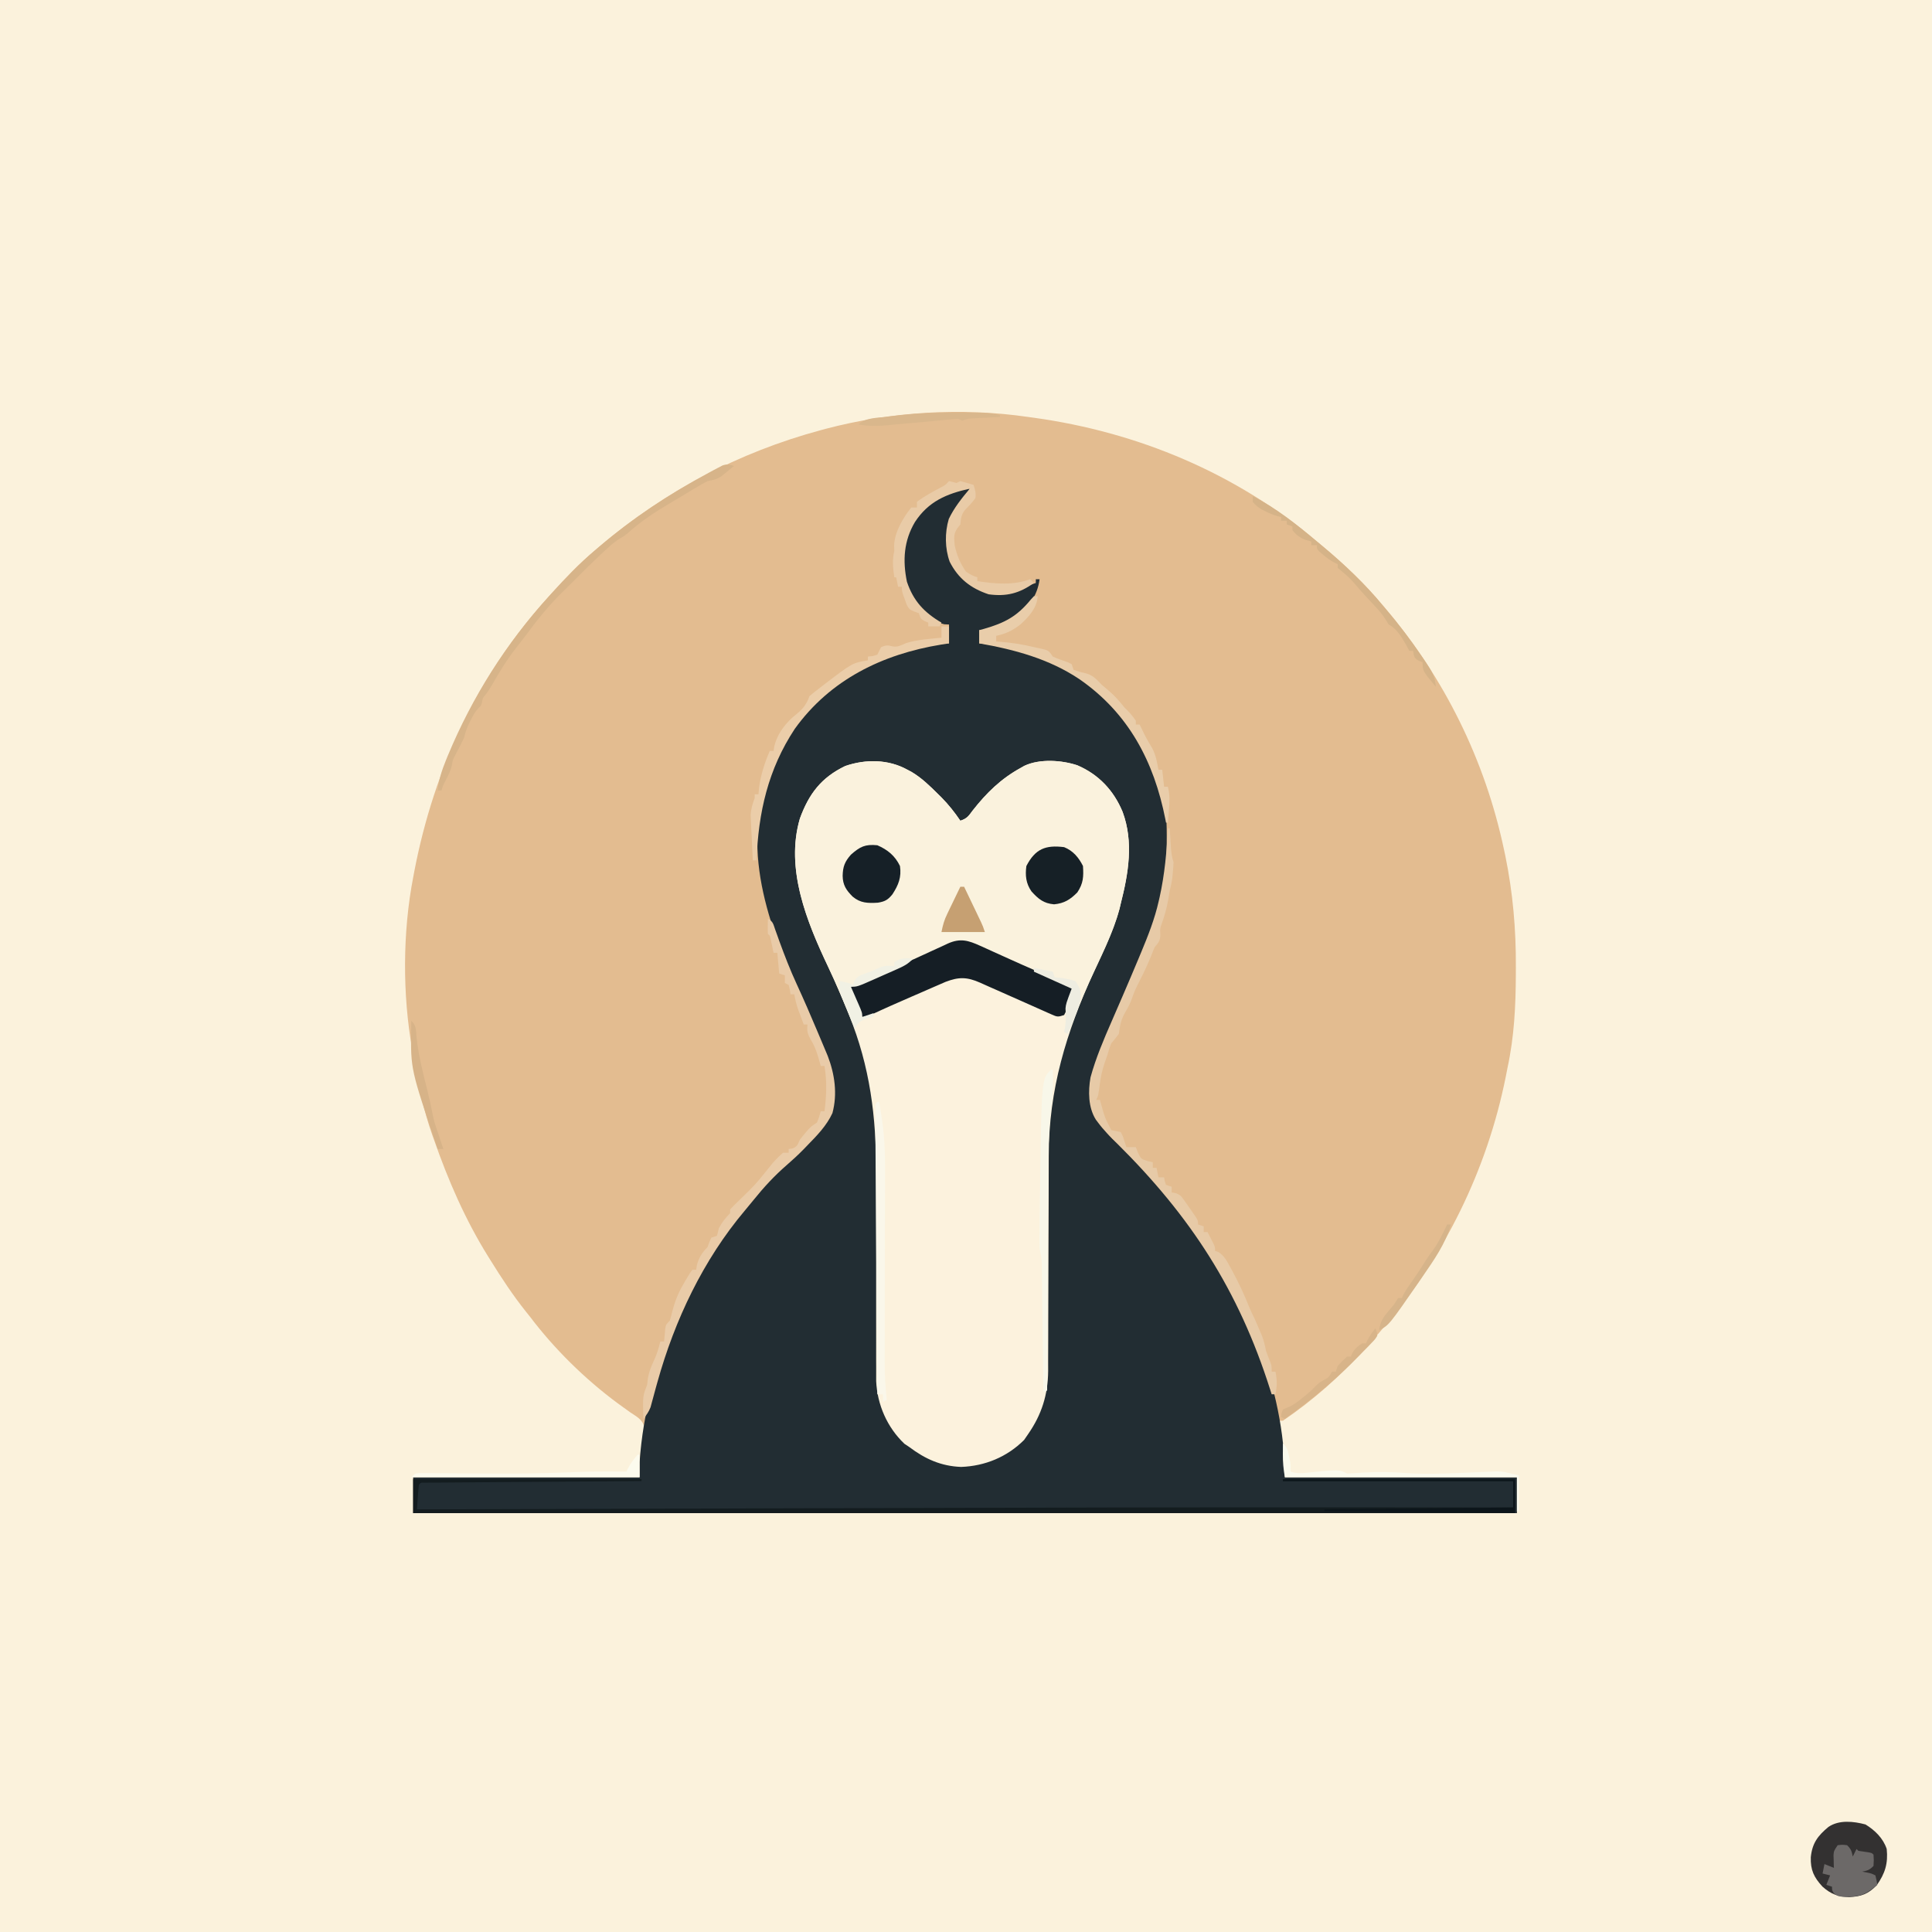<svg version="1.1" xmlns="http://www.w3.org/2000/svg" width="1024" height="1024">
<rect width="100%" height="100%" fill="#808080" stroke="none"/>
<path d="M0 0 C337.92 0 675.84 0 1024 0 C1024 337.92 1024 675.84 1024 1024 C686.08 1024 348.16 1024 0 1024 C0 686.08 0 348.16 0 0 Z " fill="#FBF2DC" transform="translate(0,0)"/>
<path d="M0 0 C1.01 0.14 2.02 0.28 3.06 0.42 C58.34 8.1 110.22 29.83 153 66 C154.1 66.91 155.2 67.83 156.3 68.74 C167.69 78.26 178.53 88.54 188 100 C188.44 100.51 188.87 101.02 189.32 101.55 C220.55 138.21 242.17 182.15 252.12 229.19 C252.37 230.32 252.61 231.45 252.86 232.62 C256.88 252.32 258.55 271.58 258.44 291.69 C258.44 292.83 258.43 293.96 258.43 295.14 C258.37 312.12 257.6 328.36 254 345 C253.68 346.62 253.37 348.24 253.05 349.86 C243.15 399.16 220.61 444.83 188 483 C187.35 483.77 186.7 484.54 186.02 485.34 C184.38 487.25 182.69 489.13 181 491 C180.19 491.91 179.39 492.82 178.56 493.75 C165.71 508.13 150.97 521.16 135 532 C134.34 532 133.68 532 133 532 C133.09 532.7 133.18 533.39 133.28 534.11 C133.69 537.28 134.09 540.45 134.5 543.62 C134.64 544.72 134.79 545.81 134.93 546.94 C135.07 548 135.2 549.07 135.34 550.16 C135.53 551.63 135.53 551.63 135.72 553.12 C136.01 556.07 136 559.04 136 562 C176.59 562 217.18 562 259 562 C259 568.27 259 574.54 259 581 C65.95 581 -127.1 581 -326 581 C-326 574.73 -326 568.46 -326 562 C-286.4 562 -246.8 562 -206 562 C-206 559.36 -206 556.72 -206 554 C-205.89 552.63 -205.75 551.26 -205.56 549.89 C-205.47 549.22 -205.38 548.55 -205.29 547.85 C-205.15 546.84 -205.15 546.84 -205 545.81 C-204.64 543.21 -204.31 540.61 -204 538 C-203.83 537.13 -203.67 536.25 -203.5 535.36 C-204.35 531.35 -207.85 529.69 -211.06 527.5 C-212.55 526.43 -214.04 525.36 -215.52 524.28 C-216.27 523.73 -217.03 523.19 -217.81 522.62 C-234.94 509.93 -251.16 493.99 -264 477 C-264.78 476.03 -265.56 475.05 -266.36 474.05 C-273.22 465.44 -279.2 456.34 -285 447 C-285.42 446.32 -285.85 445.65 -286.28 444.95 C-298.42 425.45 -307.43 404.65 -315 383 C-315.29 382.18 -315.58 381.36 -315.89 380.52 C-320.44 367.68 -323.2 354.6 -325.46 341.18 C-325.8 339.2 -326.14 337.22 -326.5 335.24 C-331.74 306.22 -331.6 272.91 -326 244 C-325.79 242.89 -325.58 241.78 -325.37 240.64 C-314.88 186.15 -291.47 136.19 -254 95 C-253.42 94.35 -252.83 93.71 -252.23 93.04 C-245.17 85.27 -238.02 77.8 -230 71 C-228.65 69.84 -228.65 69.84 -227.28 68.66 C-193 39.54 -153.44 18.73 -110 7 C-109.13 6.76 -108.26 6.53 -107.36 6.29 C-72.76 -2.83 -35.45 -5.17 0 0 Z " fill="#E3BC90" transform="translate(545,221)"/>
<path d="M0 0 C-1.94 4.2 -4.63 7.74 -7.34 11.46 C-12.02 18.62 -12.02 26.71 -11 35 C-8.7 43.03 -3.93 47.96 3.03 52.25 C9.95 55.86 17.41 56.39 24.88 54.13 C27.3 53.17 29.65 52.11 32 51 C33.49 50.5 33.49 50.5 35 50 C35 49.34 35 48.68 35 48 C35.66 48 36.32 48 37 48 C35.88 56.92 30.79 63.43 24 69 C18.23 72.71 11.89 75 5 75 C5 77.31 5 79.62 5 82 C6.92 82.19 6.92 82.19 8.88 82.38 C30.44 84.85 50.3 93.14 67 107 C67.85 107.69 68.7 108.37 69.57 109.08 C88.37 125.02 99.91 147.87 104 172 C104.4 177.28 104.44 182.52 104.38 187.81 C104.37 188.52 104.37 189.23 104.36 189.95 C104.27 200.25 103.9 210.04 101 220 C100.81 220.7 100.61 221.4 100.41 222.11 C95.79 238.41 88.64 253.81 81.9 269.31 C78.86 276.3 75.89 283.33 72.97 290.37 C72.21 292.2 71.44 294.03 70.68 295.85 C66 307.15 61.85 319.17 66.17 331.27 C67.62 334.01 69.18 336.49 71 339 C71.61 339.87 71.61 339.87 72.23 340.76 C74.37 343.55 76.89 345.81 79.55 348.07 C92.66 359.48 104.74 371.98 115 386 C116.14 387.47 116.14 387.47 117.3 388.96 C145.86 425.81 167 476.91 167 524 C207.59 524 248.18 524 290 524 C290 530.27 290 536.54 290 543 C96.95 543 -96.1 543 -295 543 C-295 536.73 -295 530.46 -295 524 C-255.4 524 -215.8 524 -175 524 C-175 521.36 -175 518.72 -175 516 C-171.46 463.34 -146.14 409.03 -110 371 C-108.78 369.61 -107.58 368.22 -106.38 366.81 C-101.58 361.31 -96.46 356.21 -90.94 351.44 C-82.69 344.27 -73.64 336.1 -72.73 324.52 C-72.09 306.03 -80.07 290.98 -87.47 274.43 C-105.06 235.01 -122.25 194.21 -106.27 151.03 C-104.75 147.22 -102.94 143.61 -101 140 C-100.54 139.06 -100.08 138.12 -99.6 137.16 C-87.22 112.8 -63.31 95.21 -37.75 86.62 C-28.94 83.79 -20.31 81.59 -11 82 C-11 78.7 -11 75.4 -11 72 C-11.82 71.96 -12.65 71.92 -13.5 71.88 C-21.4 69.9 -26.22 64.19 -30.52 57.54 C-35.78 48.49 -36.46 38.29 -35 28 C-33.58 23.53 -31.65 19.86 -29 16 C-28.53 15.32 -28.06 14.63 -27.58 13.93 C-21.37 5.91 -10.47 -1.01 0 0 Z " fill="#222D33" transform="translate(514,259)"/>
<path d="M0 0 C0.7 0.37 1.39 0.73 2.11 1.11 C7.5 4.3 11.83 8.56 16.25 12.94 C16.84 13.52 17.43 14.11 18.04 14.71 C21.82 18.55 24.97 22.54 28 27 C31.63 25.79 32.3 24.58 34.56 21.56 C41.86 12.25 49.57 4.71 60 -1 C60.63 -1.36 61.26 -1.72 61.91 -2.09 C70.02 -5.94 81.72 -5.14 90 -2.38 C101.34 2.48 109.3 10.97 114 22.3 C119.93 38.28 117.09 54.93 113 71 C112.68 72.36 112.68 72.36 112.35 73.75 C109.27 85.33 103.64 96.44 98.68 107.3 C84.16 139.09 74.84 169.54 74.86 204.71 C74.86 206.05 74.85 207.39 74.85 208.73 C74.84 211.59 74.83 214.46 74.83 217.32 C74.83 221.86 74.81 226.4 74.79 230.95 C74.78 232.51 74.78 234.07 74.77 235.63 C74.77 236.41 74.76 237.2 74.76 238 C74.72 248.56 74.69 259.11 74.67 269.66 C74.67 276.81 74.64 283.95 74.6 291.1 C74.59 294.87 74.57 298.64 74.58 302.4 C74.58 305.95 74.57 309.5 74.54 313.05 C74.53 314.95 74.54 316.85 74.55 318.75 C74.42 331.21 71.1 341.76 64 352 C63.28 353.05 62.56 354.1 61.81 355.19 C52.8 364.2 41.14 369.03 28.44 369.5 C17.85 369.12 9.35 365.3 1 359 C0.13 358.42 -0.73 357.85 -1.62 357.25 C-10.77 348.58 -16.03 336.55 -16.62 324 C-16.64 321.51 -16.64 319.03 -16.61 316.54 C-16.62 315.16 -16.62 313.77 -16.63 312.39 C-16.64 309.43 -16.64 306.48 -16.62 303.52 C-16.6 298.83 -16.61 294.13 -16.63 289.44 C-16.65 281.15 -16.64 272.86 -16.63 264.57 C-16.61 252.13 -16.62 239.68 -16.65 227.24 C-16.66 222.6 -16.66 217.96 -16.64 213.31 C-16.56 184 -19.89 157.25 -31 130 C-31.29 129.29 -31.57 128.58 -31.87 127.85 C-34.97 120.22 -38.19 112.67 -41.71 105.23 C-53.1 81.16 -64.97 52.84 -57.04 25.84 C-52.24 12.71 -45.72 4.12 -33 -2 C-22.2 -5.72 -10.06 -5.62 0 0 Z " fill="#FCF2DD" transform="translate(481,408)"/>
<path d="M0 0 C0.7 0.37 1.39 0.73 2.11 1.11 C7.5 4.3 11.83 8.56 16.25 12.94 C16.84 13.52 17.43 14.11 18.04 14.71 C21.82 18.55 24.97 22.54 28 27 C31.63 25.79 32.3 24.58 34.56 21.56 C41.86 12.25 49.57 4.71 60 -1 C60.63 -1.36 61.26 -1.72 61.91 -2.09 C70.02 -5.94 81.72 -5.14 90 -2.38 C101.34 2.48 109.3 10.97 114 22.3 C119.93 38.28 117.09 54.93 113 71 C112.68 72.36 112.68 72.36 112.35 73.75 C108.8 87.1 102.09 99.87 96.38 112.4 C92.27 121.48 88.62 130.73 85 140 C84.34 139.67 83.68 139.34 83 139 C83.19 138.07 83.37 137.14 83.56 136.19 C84.24 132.99 84.24 132.99 83 130 C82.01 130.33 81.02 130.66 80 131 C78.23 130.5 78.23 130.5 76.24 129.62 C75.49 129.29 74.74 128.96 73.97 128.62 C72.76 128.08 72.76 128.08 71.53 127.52 C70.69 127.15 69.85 126.78 68.99 126.4 C66.3 125.21 63.62 124.01 60.94 122.81 C58.28 121.63 55.62 120.45 52.96 119.28 C51.31 118.55 49.65 117.81 48 117.07 C46.46 116.38 44.91 115.7 43.36 115.03 C41.71 114.31 40.07 113.57 38.44 112.82 C31.54 109.78 27.13 109.72 20.06 112.46 C18.63 113.07 17.22 113.68 15.8 114.31 C15.04 114.64 14.29 114.96 13.51 115.3 C11.1 116.34 8.71 117.39 6.31 118.44 C4.69 119.14 3.07 119.84 1.45 120.54 C-6.01 123.69 -6.01 123.69 -13.3 127.22 C-15 128 -15 128 -18 128 C-18 128.99 -18 129.98 -18 131 C-19.09 131.25 -20.19 131.5 -21.31 131.75 C-25.21 133.07 -25.85 133.74 -28 137 C-28.36 136.11 -28.36 136.11 -28.73 135.21 C-33.14 124.4 -37.63 113.67 -42.64 103.13 C-53.76 79.73 -64.73 52.02 -57.04 25.84 C-52.24 12.71 -45.72 4.12 -33 -2 C-22.2 -5.72 -10.06 -5.62 0 0 Z " fill="#FAF2DD" transform="translate(481,408)"/>
<path d="M0 0 C1.59 0.72 1.59 0.72 3.22 1.45 C4.35 1.96 5.48 2.48 6.64 3.01 C8.44 3.82 10.23 4.63 12.02 5.44 C13.26 6 14.5 6.56 15.74 7.12 C20.21 9.15 24.7 11.13 29.2 13.09 C30.45 13.64 31.7 14.19 32.95 14.74 C35.34 15.78 37.74 16.83 40.14 17.86 C41.21 18.34 42.29 18.81 43.4 19.3 C44.36 19.72 45.31 20.13 46.29 20.56 C48.46 21.7 48.46 21.7 49.46 23.7 C48.57 26.7 48.57 26.7 47.21 30.26 C46.55 32.03 46.55 32.03 45.88 33.83 C45.41 34.78 44.94 35.72 44.46 36.7 C41.09 37.82 40.76 37.68 37.7 36.32 C36.95 35.99 36.2 35.66 35.43 35.32 C34.22 34.78 34.22 34.78 32.98 34.22 C32.15 33.85 31.31 33.48 30.45 33.1 C27.76 31.91 25.08 30.71 22.39 29.51 C19.74 28.33 17.08 27.15 14.42 25.98 C12.76 25.24 11.11 24.51 9.46 23.77 C7.91 23.08 6.37 22.4 4.82 21.73 C3.17 21.01 1.53 20.27 -0.11 19.52 C-6.95 16.5 -11.35 16.4 -18.38 19.11 C-19.75 19.7 -21.13 20.3 -22.5 20.9 C-23.61 21.38 -23.61 21.38 -24.74 21.87 C-27.1 22.89 -29.44 23.92 -31.79 24.95 C-33.35 25.63 -34.92 26.3 -36.48 26.98 C-43.88 30.19 -51.26 33.44 -58.57 36.88 C-60.54 37.7 -60.54 37.7 -62.54 37.7 C-63.55 35.41 -64.55 33.12 -65.54 30.82 C-65.83 30.17 -66.12 29.52 -66.41 28.85 C-68.54 23.93 -68.54 23.93 -68.54 21.7 C-67.44 21.24 -66.35 20.77 -65.21 20.29 C-63.57 19.6 -61.93 18.9 -60.29 18.2 C-59.4 17.82 -58.5 17.44 -57.57 17.05 C-51.93 14.64 -46.33 12.16 -40.75 9.61 C-37.52 8.13 -34.28 6.66 -31.04 5.19 C-29.42 4.45 -27.8 3.7 -26.19 2.95 C-23.89 1.88 -21.58 0.83 -19.27 -0.21 C-18.58 -0.54 -17.89 -0.87 -17.17 -1.2 C-10.56 -4.16 -6.35 -2.88 0 0 Z " fill="#151E25" transform="translate(519.543,501.301)"/>
<path d="M0 0 C39.93 0 79.86 0 121 0 C121 0.33 121 0.66 121 1 C120.4 1 119.8 1.01 119.18 1.01 C104.55 1.12 89.92 1.22 75.29 1.34 C68.21 1.39 61.14 1.45 54.06 1.5 C47.24 1.54 40.42 1.6 33.6 1.65 C30.99 1.67 28.38 1.69 25.77 1.71 C22.13 1.73 18.49 1.76 14.85 1.79 C13.22 1.8 13.22 1.8 11.55 1.81 C10.07 1.83 10.07 1.83 8.56 1.84 C7.27 1.85 7.27 1.85 5.95 1.86 C4 1.79 4 1.79 3 3 C2.77 5.18 2.59 7.37 2.44 9.56 C2.31 11.36 2.31 11.36 2.18 13.19 C2.12 14.12 2.06 15.05 2 16 C2.71 16 3.42 16 4.15 15.99 C60.19 15.83 116.22 15.67 172.26 15.51 C175.49 15.5 178.72 15.49 181.95 15.48 C379.96 14.93 379.96 14.93 502.31 14.94 C503.4 14.94 504.48 14.94 505.6 14.94 C531.4 14.95 557.2 14.97 583 15 C583 10.38 583 5.76 583 1 C542.74 1 502.48 1 461 1 C461 0.67 461 0.34 461 0 C501.59 0 542.18 0 584 0 C584 5.94 584 11.88 584 18 C391.28 18 198.56 18 0 18 C0 12.06 0 6.12 0 0 Z " fill="#131C1F" transform="translate(219,784)"/>
<path d="M0 0 C0.33 0 0.66 0 1 0 C1.06 1.05 1.12 2.1 1.18 3.18 C1.27 4.55 1.35 5.93 1.44 7.31 C1.48 8 1.52 8.69 1.56 9.4 C1.75 12.47 2.02 15.07 3 18 C2.94 19.82 2.81 21.63 2.62 23.44 C2.49 24.86 2.49 24.86 2.35 26.31 C2.05 28.63 1.59 30.75 1 33 C0.7 34.73 0.41 36.46 0.12 38.19 C-0.66 42.66 -1.88 46.74 -3.41 51 C-4.16 53.18 -4.16 53.18 -4 56.31 C-4 59.63 -4.91 60.51 -7 63 C-7.71 64.65 -8.37 66.32 -9 68 C-10.85 72.4 -12.8 76.69 -15 80.93 C-16.53 83.91 -17.92 86.74 -18.94 89.94 C-19.91 92.74 -21.06 94.9 -22.56 97.44 C-24.82 101.34 -25.4 104.53 -26 109 C-27.29 110.7 -28.62 112.37 -30 114 C-31.13 116.8 -31.13 116.8 -32 120 C-32.52 121.5 -33.04 123 -33.56 124.5 C-34.73 127.99 -35.52 131.34 -36 135 C-36.91 141.82 -36.91 141.82 -38 144 C-37.34 144 -36.68 144 -36 144 C-35.82 144.65 -35.64 145.3 -35.45 145.98 C-33.44 153.3 -33.44 153.3 -30 160 C-28.34 160.36 -26.67 160.7 -25 161 C-23.75 163.38 -23.75 163.38 -23 166 C-22.67 166.99 -22.34 167.98 -22 169 C-20.35 169 -18.7 169 -17 169 C-16.63 169.95 -16.26 170.9 -15.88 171.88 C-14.26 175.26 -14.26 175.26 -10.81 176.38 C-9.88 176.58 -8.96 176.79 -8 177 C-8 177.99 -8 178.98 -8 180 C-7.34 180 -6.68 180 -6 180 C-5.5 182.48 -5.5 182.48 -5 185 C-4.01 185 -3.02 185 -2 185 C-1.85 185.96 -1.85 185.96 -1.69 186.94 C-1.46 187.62 -1.23 188.3 -1 189 C-0.01 189.33 0.98 189.66 2 190 C2 190.99 2 191.98 2 193 C2.61 193.1 3.21 193.2 3.84 193.31 C6.41 194.13 7.05 194.91 8.58 197.09 C9.02 197.71 9.45 198.33 9.91 198.97 C10.35 199.62 10.79 200.27 11.25 200.94 C11.71 201.58 12.17 202.23 12.64 202.9 C16 207.71 16 207.71 16 210 C16.99 210.33 17.98 210.66 19 211 C19 211.99 19 212.98 19 214 C19.66 214 20.32 214 21 214 C21.67 215.29 22.34 216.58 23 217.88 C23.37 218.59 23.74 219.31 24.12 220.05 C25 222 25 222 25 224 C25.58 224.2 26.16 224.39 26.75 224.6 C29.88 226.55 31.23 229.28 32.94 232.44 C33.28 233.06 33.63 233.69 33.99 234.33 C37.4 240.56 40.4 246.95 43.01 253.56 C43.91 255.78 44.93 257.86 46 260 C46.87 261.97 47.72 263.95 48.56 265.94 C49.21 267.47 49.21 267.47 49.88 269.03 C50.89 271.72 51.47 274.19 52 277 C52.73 279.07 53.55 281.1 54.38 283.13 C55 285 55 285 55 288 C55.66 288 56.32 288 57 288 C57.93 292.33 57.93 295.67 57 300 C56.34 300 55.68 300 55 300 C54.72 299.13 54.45 298.25 54.16 297.35 C37.45 244.75 11.98 205.61 -27 167 C-30.54 163.49 -34.03 160.02 -37 156 C-37.6 155.21 -37.6 155.21 -38.2 154.4 C-42.25 147.93 -42.3 139.35 -41 132 C-38.18 121.74 -34.04 112.01 -29.78 102.28 C-28.45 99.23 -27.13 96.18 -25.81 93.13 C-25.15 91.59 -24.48 90.06 -23.82 88.53 C-20.94 81.87 -18.11 75.19 -15.31 68.5 C-14.93 67.58 -14.54 66.67 -14.15 65.72 C-10.47 56.89 -6.98 48.05 -4.88 38.69 C-4.71 37.96 -4.54 37.24 -4.37 36.49 C-1.69 24.41 -0.61 12.33 0 0 Z " fill="#E7CAA7" transform="translate(619,439)"/>
<path d="M0 0 C5.05 3.11 9.35 7.3 11.25 13 C12.02 20.63 10.42 25.94 5.94 32.25 C1.39 36.9 -2.2 38.19 -8.62 38.5 C-14.54 38.35 -18.33 36.91 -22.75 33 C-27.36 28.03 -29.2 24.08 -28.99 17.37 C-28.24 9.98 -25.34 6.05 -19.69 1.35 C-14.07 -2.56 -6.29 -1.68 0 0 Z " fill="#333131" transform="translate(988.75,967)"/>
<path d="M0 0 C2.76 1.38 2.83 2.76 3.85 5.64 C4.2 6.62 4.55 7.6 4.92 8.6 C5.48 10.19 5.48 10.19 6.06 11.81 C8.88 19.52 11.81 27.11 15.25 34.56 C19.01 42.72 22.57 50.94 26.05 59.21 C26.64 60.6 27.22 61.98 27.81 63.37 C28.64 65.32 29.46 67.28 30.28 69.24 C30.75 70.37 31.23 71.51 31.72 72.68 C35.43 82.32 36.94 92.84 34.2 102.98 C31.13 109.63 26.07 114.82 21 120 C20.39 120.64 19.78 121.28 19.14 121.94 C16.22 124.94 13.17 127.75 10 130.5 C3.42 136.21 -2.22 142.32 -7.68 149.12 C-9.17 150.98 -10.69 152.81 -12.22 154.62 C-34.27 180.76 -49.38 212.64 -58.52 245.43 C-58.79 246.38 -59.05 247.33 -59.33 248.31 C-59.85 250.19 -60.36 252.07 -60.86 253.95 C-61.09 254.8 -61.33 255.66 -61.57 256.54 C-61.77 257.31 -61.98 258.07 -62.19 258.86 C-63.11 261.28 -64.37 263.01 -66 265 C-66.35 252.95 -66.35 252.95 -64 247 C-63.88 245.91 -63.75 244.81 -63.62 243.69 C-62.96 239.76 -61.67 236.8 -59.99 233.22 C-58.65 230.21 -57.82 227.19 -57 224 C-56.34 224 -55.68 224 -55 224 C-54.95 223.37 -54.9 222.75 -54.85 222.1 C-54.78 221.28 -54.7 220.47 -54.62 219.62 C-54.52 218.41 -54.52 218.41 -54.41 217.16 C-54 215 -54 215 -52 213 C-51.48 211.31 -51.03 209.6 -50.62 207.88 C-49.31 202.82 -47.6 198.51 -45 194 C-44.57 193.25 -44.14 192.5 -43.7 191.73 C-41.22 187.56 -41.22 187.56 -40 186 C-39.34 186 -38.68 186 -38 186 C-37.9 185.28 -37.79 184.56 -37.69 183.81 C-36.7 179.77 -34.93 176.93 -32 174 C-31.69 173.15 -31.38 172.31 -31.06 171.44 C-30.54 170.23 -30.54 170.23 -30 169 C-29.01 168.67 -28.02 168.34 -27 168 C-26.62 166.68 -26.3 165.34 -26 164 C-24.31 160.84 -22.51 158.51 -20 156 C-20 155.34 -20 154.68 -20 154 C-18.38 152.28 -16.71 150.63 -15 149 C-6.64 140.86 -6.64 140.86 0.66 131.79 C2.86 128.85 5.25 126.44 8 124 C8.99 124 9.98 124 11 124 C11 123.34 11 122.68 11 122 C11.62 121.92 12.24 121.84 12.88 121.75 C15.69 120.75 15.73 119.64 17 117 C17.94 115.76 18.92 114.55 19.94 113.38 C20.44 112.78 20.95 112.19 21.46 111.59 C23 110 23 110 26 108 C27.21 104.95 27.21 104.95 28 102 C28.66 102 29.32 102 30 102 C31.06 93.82 31.36 86.17 30 78 C29.34 78 28.68 78 28 78 C27.83 77.36 27.66 76.72 27.48 76.06 C26.3 71.82 25.15 67.95 22.81 64.19 C21.01 61.02 20.57 59.55 21 56 C20.34 56 19.68 56 19 56 C18.35 54.27 17.7 52.54 17.06 50.81 C16.52 49.37 16.52 49.37 15.97 47.89 C15.09 45.26 14.47 42.73 14 40 C13.34 40 12.68 40 12 40 C11.88 39.2 11.75 38.39 11.62 37.56 C11.32 36.29 11.32 36.29 11 35 C10.34 34.67 9.68 34.34 9 34 C9 32.68 9 31.36 9 30 C7.51 29.5 7.51 29.5 6 29 C5.5 23.56 5.5 23.56 5 18 C4.34 18 3.68 18 3 18 C2.87 17.36 2.73 16.72 2.6 16.07 C2.33 14.83 2.33 14.83 2.06 13.56 C1.8 12.33 1.8 12.33 1.54 11.07 C1.19 9.02 1.19 9.02 0 8 C-0.14 5.33 -0.04 2.68 0 0 Z " fill="#E9CBA8" transform="translate(407,487)"/>
<path d="M0 0 C1.34 0.29 2.68 0.63 4 1 C4.66 0.67 5.32 0.34 6 0 C8.35 0.61 10.69 1.27 13 2 C13.85 4.7 14.32 6.24 14 9 C12.39 11.25 10.58 13.11 8.65 15.08 C6.48 17.61 6.3 19.74 6 23 C5.48 23.64 4.97 24.28 4.44 24.94 C2.29 28.02 2.69 30.32 3 34 C4.15 39.36 5.9 43.53 9 48 C12.08 49.96 12.08 49.96 15 51 C15 51.66 15 52.32 15 53 C24.29 54.46 34.06 55.33 43 52 C43.66 52.66 44.32 53.32 45 54 C37.28 59.52 30.43 61.28 21 60 C11.53 56.86 4.85 51.62 0.35 42.73 C-2.2 35.67 -2.28 27.28 -0.12 20.05 C2.69 14.13 6.8 9.01 11 4 C-1.29 6.73 -10.88 10.72 -18.06 21.69 C-23.95 31.64 -24.64 42.04 -22.31 53.34 C-18.88 63.52 -13.16 69.63 -4 75 C-4.33 75.66 -4.66 76.32 -5 77 C-6.98 77 -8.96 77 -11 77 C-11 76.34 -11 75.68 -11 75 C-11.64 74.73 -12.28 74.46 -12.94 74.19 C-15 73 -15 73 -16 70 C-16.8 69.71 -17.6 69.42 -18.42 69.12 C-21 68 -21 68 -22.36 65.69 C-22.68 64.8 -22.99 63.91 -23.31 63 C-23.64 62.11 -23.96 61.23 -24.3 60.31 C-25 58 -25 58 -25 56 C-25.66 56 -26.32 56 -27 56 C-27.33 54.35 -27.66 52.7 -28 51 C-28.33 51 -28.66 51 -29 51 C-29.7 46.06 -30.19 41.89 -29 37 C-29.03 36.08 -29.07 35.15 -29.11 34.2 C-28.87 27.1 -24.44 19.47 -20 14 C-19.01 14 -18.02 14 -17 14 C-17 13.01 -17 12.02 -17 11 C-12.95 7.88 -8.46 5.55 -3.95 3.15 C-1.86 2.03 -1.86 2.03 0 0 Z " fill="#E9CBA7" transform="translate(503,255)"/>
<path d="M0 0 C4.73 1.91 7.73 5.45 10 10 C10.37 15.6 10.21 19.19 7 24 C3.27 27.77 0.06 29.81 -5.31 30.31 C-10.84 29.84 -13.67 27.48 -17.31 23.44 C-20.23 19.23 -20.68 15 -20 10 C-15.28 0.9 -9.85 -1.22 0 0 Z " fill="#162026" transform="translate(564,449)"/>
<path d="M0 0 C5.45 2.36 9.4 5.57 12 11 C12.88 16.94 11.19 21.12 8 26 C5.62 28.97 4 29.84 0.26 30.45 C-5.05 30.75 -8.95 30.71 -13.12 27.19 C-16.52 23.77 -18.3 21.07 -18.38 16.19 C-18.27 11.35 -17.26 8.7 -14 5 C-9.19 0.76 -6.51 -0.63 0 0 Z " fill="#162027" transform="translate(465,448)"/>
<path d="M0 0 C0.66 0 1.32 0 2 0 C1.61 6.17 -2.56 10.75 -6.93 14.78 C-11.12 18.11 -14.76 19.91 -20 21 C-20 21.99 -20 22.98 -20 24 C-19.31 24.05 -18.62 24.1 -17.91 24.15 C-11.77 24.64 -5.97 25.52 0 27 C0.75 27.15 1.5 27.31 2.27 27.47 C7.77 28.66 7.77 28.66 10 32 C12.55 33.15 15.14 34.03 17.79 34.94 C18.52 35.29 19.25 35.64 20 36 C20.33 36.99 20.66 37.98 21 39 C24.39 40.18 24.39 40.18 28 41 C31.77 42.26 33.22 44.16 36 47 C37.16 47.99 38.33 48.97 39.5 49.94 C42.77 52.7 45.33 55.66 48 59 C48.54 59.54 49.07 60.07 49.62 60.62 C51.3 62.3 52.67 64.04 54 66 C54 66.66 54 67.32 54 68 C54.66 68 55.32 68 56 68 C56.33 68.66 56.65 69.33 56.99 70.01 C59.62 75.41 59.62 75.41 62.69 80.56 C64.63 84.17 65.26 87.99 66 92 C66.66 92 67.32 92 68 92 C68.5 96.45 68.5 96.45 69 101 C69.66 101 70.32 101 71 101 C72.1 105.25 71.93 108.96 71.56 113.31 C71.46 114.57 71.36 115.82 71.25 117.11 C71.17 118.07 71.09 119.02 71 120 C70.67 120 70.34 120 70 120 C69.84 119.14 69.84 119.14 69.67 118.27 C63.67 87.73 50.21 62.03 24.06 43.94 C8 33.21 -10.22 28.29 -29 25 C-29 22.69 -29 20.38 -29 18 C-28.15 17.77 -27.31 17.54 -26.44 17.3 C-15.39 14.12 -8.97 10.71 -1.66 1.79 C-1.11 1.2 -0.57 0.61 0 0 Z " fill="#E9CDAA" transform="translate(548,316)"/>
<path d="M0 0 C-1.39 1.16 -2.78 2.3 -4.19 3.44 C-4.96 4.08 -5.74 4.71 -6.54 5.37 C-9.17 7.11 -10.94 7.42 -14 8 C-16.04 9.06 -18.04 10.19 -20 11.38 C-21.52 12.28 -21.52 12.28 -23.06 13.21 C-24.03 13.8 -25 14.39 -26 15 C-28.43 16.47 -30.87 17.92 -33.32 19.36 C-41.47 24.15 -49.34 29.24 -56.33 35.64 C-58 37 -58 37 -60.3 38.32 C-63.68 40.43 -66.42 42.96 -69.31 45.69 C-69.88 46.22 -70.45 46.75 -71.04 47.3 C-75.46 51.44 -79.77 55.68 -84 60 C-89 65 -89 65 -90.77 66.7 C-98.12 73.84 -104.45 81.79 -110.53 90.03 C-112.19 92.26 -113.91 94.44 -115.62 96.62 C-120.45 102.83 -124.42 109.37 -128.32 116.2 C-130 119 -130 119 -131.68 121.24 C-133.13 122.93 -133.13 122.93 -133.5 125.06 C-134 127 -134 127 -135.37 128.31 C-137.34 130.35 -138.38 132.4 -139.62 134.94 C-140.05 135.79 -140.48 136.65 -140.91 137.53 C-141.87 139.71 -142.46 141.7 -143 144 C-144.47 147.06 -146.03 150.06 -147.62 153.06 C-149.07 155.83 -149.07 155.83 -149.44 158.38 C-150.13 161.62 -151.52 164.21 -153.06 167.13 C-154.13 169.14 -154.13 169.14 -155 172 C-155.66 172 -156.32 172 -157 172 C-156.43 166.25 -154.86 161.4 -152.69 156.06 C-152.34 155.2 -151.99 154.34 -151.63 153.46 C-138.69 122.3 -120.69 93.94 -98 69 C-97.12 68.03 -97.12 68.03 -96.23 67.04 C-89.17 59.27 -82.02 51.8 -74 45 C-72.65 43.84 -72.65 43.84 -71.28 42.66 C-53.36 27.44 -34.16 14.73 -13.44 3.62 C-12.11 2.9 -12.11 2.9 -10.75 2.16 C-9.51 1.51 -9.51 1.51 -8.25 0.85 C-7.52 0.47 -6.8 0.08 -6.05 -0.31 C-3.62 -1.13 -2.38 -0.85 0 0 Z " fill="#D7B489" transform="translate(389,247)"/>
<path d="M0 0 C1.32 0 2.64 0 4 0 C4 2.97 4 5.94 4 9 C1.9 9.33 1.9 9.33 -0.25 9.66 C-31.24 14.74 -58.99 28.2 -77.75 54.31 C-91.89 75.72 -97.09 98.69 -98 124 C-98.66 124 -99.32 124 -100 124 C-100.23 119.63 -100.43 115.25 -100.62 110.88 C-100.69 109.64 -100.75 108.4 -100.82 107.12 C-100.9 105.33 -100.9 105.33 -100.98 103.49 C-101.03 102.39 -101.08 101.29 -101.14 100.16 C-100.99 96.77 -100.17 94.17 -99 91 C-99 90.34 -99 89.68 -99 89 C-98.34 89 -97.68 89 -97 89 C-96.9 87.89 -96.79 86.77 -96.69 85.62 C-95.84 78.84 -93.71 72.26 -91 66 C-90.34 66 -89.68 66 -89 66 C-88.89 65.28 -88.78 64.55 -88.66 63.81 C-86.95 56.57 -82.37 50.81 -76.61 46.3 C-73.36 43.67 -71.31 40.94 -70 37 C-68.39 35.6 -66.71 34.28 -65 33 C-64.08 32.28 -63.15 31.56 -62.2 30.82 C-47.21 19.37 -47.21 19.37 -39 18 C-39 17.34 -39 16.68 -39 16 C-38.22 15.92 -37.43 15.83 -36.62 15.75 C-35.76 15.5 -34.89 15.25 -34 15 C-33.3 13.68 -32.63 12.35 -32 11 C-29.69 10 -28.49 9.86 -26.07 10.57 C-23.18 11.17 -21.35 9.94 -18.7 8.84 C-12.69 6.98 -6.24 6.64 0 6 C0 4.02 0 2.04 0 0 Z " fill="#EBCDA9" transform="translate(499,332)"/>
<path d="M0 0 C2.5 -0.31 2.5 -0.31 5 0 C7.14 2.14 7.43 3.13 8 6 C8.66 4.68 9.32 3.36 10 2 C10.33 2.33 10.66 2.66 11 3 C12.15 3.16 13.31 3.33 14.5 3.5 C18 4 18 4 19 5 C19.19 7.94 19.19 7.94 19 11 C16.86 13.14 15.87 13.43 13 14 C13.78 14.14 14.57 14.29 15.38 14.44 C18 15 18 15 20 16 C20.62 18.56 20.62 18.56 21 21 C15.85 25.29 12.73 27.29 5.94 27.31 C4.89 27.33 3.85 27.35 2.78 27.36 C0 27 0 27 -1.87 25.61 C-3 24 -3 24 -3 22 C-3.99 21.67 -4.98 21.34 -6 21 C-5.34 19.35 -4.68 17.7 -4 16 C-5.32 15.67 -6.64 15.34 -8 15 C-7.67 13.35 -7.34 11.7 -7 10 C-4.52 10.99 -4.52 10.99 -2 12 C-2.02 11.39 -2.05 10.77 -2.07 10.14 C-2.09 9.33 -2.11 8.52 -2.12 7.69 C-2.15 6.89 -2.17 6.09 -2.2 5.26 C-2 3 -2 3 0 0 Z " fill="#6C6968" transform="translate(974,978)"/>
<path d="M0 0 C0.33 0 0.66 0 1 0 C1.32 1.98 1.63 3.96 1.94 5.94 C2.2 7.59 2.2 7.59 2.46 9.28 C3.68 17.71 4.14 25.81 4.1 34.32 C4.1 35.52 4.09 36.73 4.09 37.97 C4.09 41.24 4.08 44.52 4.07 47.79 C4.06 51.24 4.05 54.68 4.05 58.13 C4.04 67.62 4.02 77.11 3.99 86.6 C3.97 95.3 3.96 104 3.95 112.7 C3.94 116.12 3.94 119.54 3.92 122.96 C3.91 126.78 3.91 130.6 3.9 134.42 C3.9 135.53 3.89 136.65 3.89 137.8 C3.89 144.59 4.26 151.25 5 158 C4.34 158.33 3.68 158.66 3 159 C3 157.68 3 156.36 3 155 C2.01 155 1.02 155 0 155 C-0.15 134.94 -0.3 114.88 -0.44 94.81 C-0.51 85.5 -0.58 76.19 -0.65 66.87 C-0.71 58.76 -0.77 50.64 -0.83 42.53 C-0.85 38.23 -0.89 33.93 -0.92 29.63 C-0.95 25.58 -0.98 21.54 -1.01 17.5 C-1.02 16.01 -1.03 14.52 -1.04 13.04 C-1.06 11.01 -1.07 8.99 -1.08 6.97 C-1.09 5.83 -1.1 4.7 -1.11 3.53 C-1 1 -1 1 0 0 Z " fill="#FAF7EA" transform="translate(465,584)"/>
<path d="M0 0 C0.33 0 0.66 0 1 0 C1.21 6.35 1.13 12.5 0.3 18.8 C-1.54 33.07 -1.35 47.43 -1.4 61.79 C-1.42 65.61 -1.45 69.43 -1.47 73.24 C-1.52 80.44 -1.56 87.64 -1.59 94.83 C-1.63 103.04 -1.68 111.24 -1.73 119.45 C-1.83 136.3 -1.92 153.15 -2 170 C-2.66 170.33 -3.32 170.66 -4 171 C-4.01 170.11 -4.02 169.21 -4.03 168.29 C-4.13 159.88 -4.23 151.46 -4.34 143.04 C-4.39 138.72 -4.45 134.39 -4.5 130.06 C-4.55 125.89 -4.6 121.71 -4.65 117.54 C-4.67 115.94 -4.69 114.35 -4.71 112.76 C-4.73 110.53 -4.76 108.29 -4.79 106.06 C-4.81 104.79 -4.83 103.52 -4.84 102.21 C-4.97 99.57 -5.35 97.53 -6 95 C-6.08 93.12 -6.1 91.24 -6.09 89.36 C-6.08 88.22 -6.07 87.08 -6.06 85.91 C-6.05 84.68 -6.03 83.44 -6.02 82.17 C-6 80.24 -6 80.24 -5.98 78.28 C-5.94 74.1 -5.88 69.93 -5.81 65.75 C-5.8 65.05 -5.79 64.34 -5.78 63.62 C-4.94 4.94 -4.94 4.94 0 0 Z " fill="#F8F7E9" transform="translate(557,567)"/>
<path d="M0 0 C12.44 6.25 23.42 15.05 34 24 C35.1 24.91 36.2 25.83 37.3 26.74 C48.69 36.26 59.53 46.54 69 58 C69.44 58.51 69.87 59.02 70.32 59.55 C77.3 67.74 83.72 76.21 89.75 85.12 C90.36 86.01 90.97 86.9 91.59 87.82 C94.48 92.17 96.75 95.62 97 101 C90 92.55 90 92.55 90 88 C89.04 87.63 89.04 87.63 88.06 87.25 C86 86 86 86 85.25 83.88 C85.17 83.26 85.09 82.64 85 82 C84.34 82 83.68 82 83 82 C82.44 80.97 81.89 79.94 81.31 78.88 C78.99 74.8 76.29 70.15 72 68 C71.57 67.27 71.14 66.55 70.7 65.8 C68.73 62.56 66.34 59.93 63.75 57.19 C62.76 56.13 61.77 55.07 60.79 54.01 C60.31 53.5 59.83 52.98 59.34 52.45 C57.57 50.53 55.88 48.55 54.19 46.56 C52.12 44.16 50.03 42.11 47.56 40.12 C46.29 39.07 46.29 39.07 45 38 C45 37.34 45 36.68 45 36 C44.42 35.73 43.83 35.46 43.23 35.19 C40.97 33.99 39.19 32.66 37.25 31 C36.64 30.48 36.02 29.97 35.39 29.44 C34 28 34 28 34 26 C33.01 26 32.02 26 31 26 C31 25.34 31 24.68 31 24 C30.09 23.75 29.18 23.5 28.25 23.25 C24.88 21.95 23.26 20.78 21 18 C21 17.34 21 16.68 21 16 C20.01 15.67 19.02 15.34 18 15 C18 14.34 18 13.68 18 13 C17.01 13 16.02 13 15 13 C15 12.34 15 11.68 15 11 C14.42 10.87 13.85 10.75 13.25 10.62 C10.98 9.99 9.05 9.17 6.94 8.12 C6.27 7.8 5.59 7.47 4.9 7.13 C2.89 5.93 1.47 4.82 0 3 C0 2.01 0 1.02 0 0 Z " fill="#D5B388" transform="translate(664,263)"/>
<path d="M0 0 C0.66 0 1.32 0 2 0 C3.65 3.44 5.29 6.87 6.94 10.31 C7.41 11.29 7.87 12.27 8.36 13.27 C8.81 14.21 9.25 15.15 9.71 16.11 C10.13 16.98 10.54 17.84 10.97 18.73 C12 21 12 21 13 24 C5.41 24 -2.18 24 -10 24 C-9.23 20.15 -8.58 17.76 -6.93 14.36 C-6.33 13.09 -6.33 13.09 -5.71 11.81 C-5.29 10.94 -4.87 10.08 -4.44 9.19 C-4.01 8.3 -3.59 7.42 -3.15 6.51 C-2.11 4.34 -1.06 2.17 0 0 Z " fill="#C6A072" transform="translate(509,470)"/>
<path d="M0 0 C2.26 2.26 2.48 3.31 3.12 6.38 C3.29 7.15 3.46 7.92 3.63 8.71 C4 11 4 11 4 15 C7.19 15.99 9.64 15.96 12.94 15.56 C29.66 13.83 29.66 13.83 34 16 C36.88 15.88 39.75 15.71 42.62 15.5 C50.23 15.02 57.49 15.16 65.1 15.74 C74.63 16.38 84.15 16.09 93.69 15.7 C95.08 15.65 96.47 15.6 97.86 15.54 C100.62 15.44 103.38 15.31 106.14 15.18 C108.07 15.1 108.07 15.1 110.04 15.02 C111.18 14.97 112.33 14.92 113.52 14.86 C117 15 117 15 125 17 C125 23.27 125 29.54 125 36 C124.67 36 124.34 36 124 36 C124 30.06 124 24.12 124 18 C83.41 18 42.82 18 1 18 C0.26 13.58 -0.11 10.02 -0.06 5.62 C-0.05 4.57 -0.04 3.51 -0.04 2.41 C-0.02 1.22 -0.02 1.22 0 0 Z " fill="#FBFBEE" transform="translate(680,765)"/>
<path d="M0 0 C0.33 0 0.66 0 1 0 C1 3.96 1 7.92 1 12 C-38.93 12 -78.86 12 -120 12 C-118 10 -118 10 -115.74 9.77 C-114.33 9.78 -114.33 9.78 -112.88 9.79 C-111.8 9.79 -110.73 9.8 -109.62 9.8 C-108.45 9.81 -107.27 9.83 -106.06 9.84 C-104.84 9.85 -103.62 9.85 -102.37 9.86 C-99.75 9.87 -97.13 9.88 -94.52 9.91 C-87.74 9.96 -80.96 9.98 -74.18 10 C-73.51 10 -72.85 10 -72.16 10 C-61.45 10.03 -50.76 9.9 -40.06 9.5 C-38.16 9.43 -38.16 9.43 -36.22 9.36 C-35.03 9.31 -33.83 9.27 -32.6 9.22 C-23.73 8.89 -14.87 8.9 -6 9 C-5.57 8.1 -5.57 8.1 -5.13 7.17 C-3.73 4.48 -1.98 2.3 0 0 Z " fill="#FCFBEE" transform="translate(338,771)"/>
<path d="M0 0 C40.59 0 81.18 0 123 0 C123 5.94 123 11.88 123 18 C89.67 17.67 56.34 17.34 22 17 C22 16.67 22 16.34 22 16 C55 15.67 88 15.34 122 15 C122 10.38 122 5.76 122 1 C81.74 1 41.48 1 0 1 C0 0.67 0 0.34 0 0 Z " fill="#0C151A" transform="translate(680,784)"/>
<path d="M0 0 C-2.58 3.04 -5.48 4.31 -9.09 5.92 C-10.29 6.45 -11.48 6.98 -12.71 7.53 C-13.65 7.94 -13.65 7.94 -14.6 8.35 C-16.5 9.19 -18.39 10.03 -20.29 10.88 C-29.61 15 -29.61 15 -33 15 C-32.57 15.99 -32.13 16.97 -31.69 17.99 C-31.12 19.29 -30.56 20.58 -30 21.88 C-29.71 22.53 -29.43 23.18 -29.13 23.85 C-27 28.77 -27 28.77 -27 31 C-25.02 30.34 -23.04 29.68 -21 29 C-21 29.66 -21 30.32 -21 31 C-22.09 31.25 -23.19 31.5 -24.31 31.75 C-28.21 33.07 -28.85 33.74 -31 37 C-32.35 33.78 -33.68 30.55 -35 27.31 C-35.57 25.94 -35.57 25.94 -36.16 24.55 C-36.52 23.66 -36.88 22.78 -37.25 21.86 C-37.59 21.05 -37.92 20.24 -38.27 19.4 C-39.06 16.82 -39.13 14.69 -39 12 C-34.25 12.88 -34.25 12.88 -32 14 C-31.77 13.38 -31.54 12.77 -31.3 12.13 C-29.61 9.36 -28.16 8.95 -25.12 7.88 C-21.43 6.55 -21.43 6.55 -17.88 4.89 C-15.23 3.64 -12.89 3.87 -10 4 C-10 3.34 -10 2.68 -10 2 C-6.36 -0.43 -4.29 -0.16 0 0 Z " fill="#F1F1E4" transform="translate(484,508)"/>
<path d="M0 0 C0.81 0 1.62 0.01 2.45 0.01 C4.76 0.02 7.07 0.04 9.38 0.07 C10.07 0.08 10.75 0.09 11.46 0.1 C15.04 0.17 18.39 0.48 21.88 1.31 C21.88 1.64 21.88 1.97 21.88 2.31 C20.09 2.4 20.09 2.4 18.26 2.5 C16.7 2.58 15.13 2.67 13.56 2.75 C12.78 2.79 11.99 2.83 11.18 2.87 C10.42 2.91 9.67 2.95 8.89 3 C8.19 3.03 7.49 3.07 6.78 3.11 C4.65 3.27 4.65 3.27 1.88 4.31 C1.22 3.98 0.56 3.65 -0.12 3.31 C-1.66 3.35 -3.19 3.47 -4.71 3.62 C-5.64 3.71 -6.56 3.79 -7.51 3.89 C-8.5 3.98 -9.48 4.08 -10.5 4.19 C-12.51 4.38 -14.53 4.58 -16.54 4.77 C-17.51 4.86 -18.48 4.96 -19.48 5.06 C-23.49 5.44 -27.51 5.77 -31.53 6.09 C-33.35 6.25 -35.18 6.43 -37 6.63 C-42.63 7.23 -47.54 7.26 -53.12 6.31 C-49.32 2.5 -43 2.86 -37.81 2.19 C-37.14 2.1 -36.47 2.01 -35.78 1.92 C-23.85 0.37 -12.02 -0.05 0 0 Z " fill="#D9B78C" transform="translate(508.125,218.688)"/>
<path d="M0 0 C0.69 1.77 0.69 1.77 1 4 C-0.18 5.86 -0.18 5.86 -2.02 7.76 C-2.68 8.46 -3.35 9.16 -4.04 9.89 C-4.77 10.63 -5.5 11.36 -6.25 12.12 C-6.99 12.89 -7.72 13.65 -8.48 14.43 C-20.63 26.9 -33.81 37.92 -48 48 C-48.66 47.67 -49.32 47.34 -50 47 C-49.81 45.12 -49.81 45.12 -49 43 C-47.89 42.56 -47.89 42.56 -46.77 42.11 C-43.65 40.86 -41.53 39.25 -38.94 37.12 C-38.1 36.45 -37.26 35.77 -36.4 35.07 C-33.99 33.04 -33.99 33.04 -31.86 30.84 C-30 29 -30 29 -27.38 27.44 C-24.74 26.07 -24.74 26.07 -23 23 C-22.34 23 -21.68 23 -21 23 C-20.67 22.01 -20.34 21.02 -20 20 C-17.56 17.31 -17.56 17.31 -15 15 C-14.34 15 -13.68 15 -13 15 C-12.75 14.4 -12.5 13.8 -12.25 13.19 C-10.82 10.68 -9.43 9.52 -7 8 C-6.34 8 -5.68 8 -5 8 C-4.73 7.42 -4.46 6.85 -4.19 6.25 C-2.98 3.97 -1.59 2.03 0 0 Z " fill="#D8B489" transform="translate(729,704)"/>
<path d="M0 0 C2.77 2.77 2.41 4.68 2.75 8.56 C3.76 18.29 6.19 27.65 8.56 37.12 C9.71 41.7 10.7 46.3 11.58 50.94 C12.15 53.72 13.03 56.33 14 59 C14.54 60.62 15.09 62.25 15.62 63.88 C15.89 64.66 16.15 65.44 16.41 66.24 C16.61 66.82 16.8 67.4 17 68 C16.01 68 15.02 68 14 68 C-0.36 25.76 -0.36 25.76 -0.06 4.5 C-0.05 3.64 -0.04 2.79 -0.04 1.91 C-0.02 1.28 -0.01 0.65 0 0 Z " fill="#D7B388" transform="translate(218,541)"/>
<path d="M0 0 C0.66 0 1.32 0 2 0 C-0.74 10.14 -7.18 19.13 -13.06 27.69 C-13.71 28.63 -14.35 29.57 -15.02 30.55 C-30.87 53.44 -30.87 53.44 -36 56 C-35.49 51.53 -33.88 49.21 -31 45.81 C-28.21 42.59 -28.21 42.59 -26 39 C-25.34 39 -24.68 39 -24 39 C-23.74 38.44 -23.48 37.88 -23.21 37.3 C-21.88 34.78 -20.35 32.56 -18.69 30.25 C-16.04 26.52 -13.56 22.75 -11.18 18.86 C-10.03 17.04 -8.79 15.34 -7.5 13.62 C-4.41 9.4 -2.23 4.72 0 0 Z " fill="#D6B48A" transform="translate(767,649)"/>
<path d="M0 0 C4.95 0.99 4.95 0.99 10 2 C10.33 2.99 10.66 3.98 11 5 C11.76 5.06 12.52 5.13 13.3 5.19 C16.34 5.57 19.09 6.03 22 7 C24.42 10.5 25.14 12.51 24.74 16.74 C23.85 20.65 22.48 24.18 20.94 27.88 C20.66 28.56 20.37 29.25 20.08 29.96 C19.39 31.64 18.7 33.32 18 35 C17.34 34.67 16.68 34.34 16 34 C16.16 33.2 16.33 32.39 16.5 31.56 C16.99 28.1 16.96 25.01 16.74 21.54 C17 19 17 19 20 11 C13.4 8.03 6.8 5.06 0 2 C0 1.34 0 0.68 0 0 Z " fill="#EEEDE1" transform="translate(548,513)"/>
</svg>
